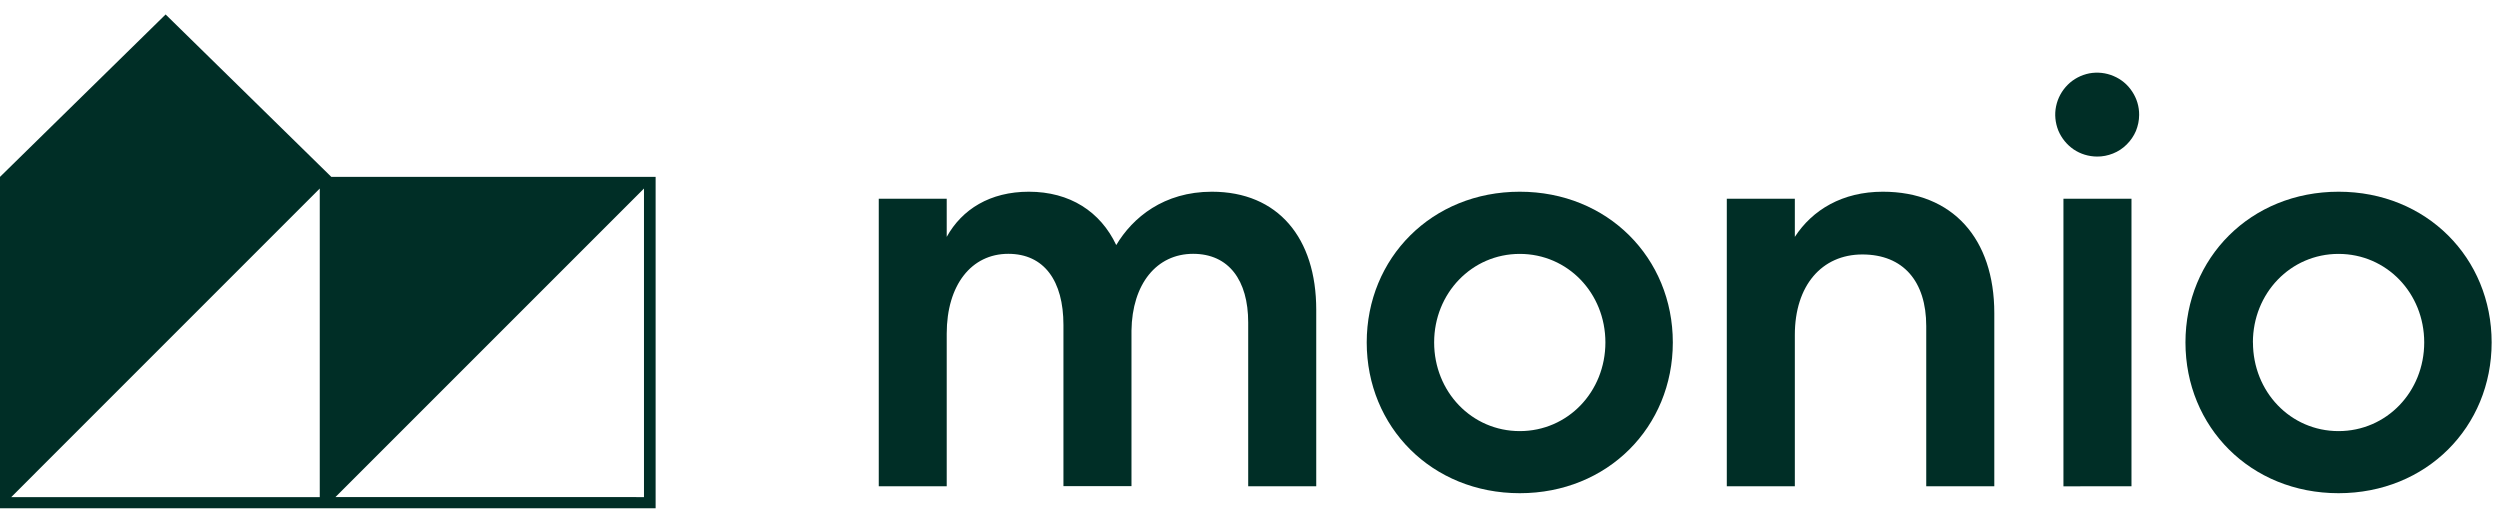 <?xml version="1.0" encoding="UTF-8"?>
<svg xmlns="http://www.w3.org/2000/svg" xmlns:xlink="http://www.w3.org/1999/xlink" width="125px" height="26px" viewBox="0 0 125 26" version="1.1">
<g id="surface1">
<path style=" stroke:none;fill-rule:nonzero;fill:rgb(0%,18.039%,14.902%);fill-opacity:1;" d="M 47.336 24.312 L 43.938 24.312 L 43.938 9.938 L 47.336 9.938 L 47.336 11.844 C 48.102 10.461 49.508 9.586 51.441 9.586 C 53.496 9.586 55.023 10.582 55.812 12.254 C 56.633 10.875 58.191 9.586 60.594 9.586 C 63.906 9.586 65.812 11.902 65.812 15.484 L 65.812 24.312 L 62.41 24.312 L 62.41 16.125 C 62.41 14.016 61.441 12.691 59.656 12.691 C 57.836 12.691 56.605 14.191 56.574 16.535 L 56.574 24.305 L 53.172 24.305 L 53.172 16.246 C 53.172 14.043 52.207 12.691 50.414 12.691 C 48.57 12.691 47.336 14.25 47.336 16.684 Z M 47.336 24.312 "/>
<path style=" stroke:none;fill-rule:nonzero;fill:rgb(0%,18.039%,14.902%);fill-opacity:1;" d="M 83.641 17.121 C 83.641 21.348 80.387 24.66 75.988 24.66 C 71.59 24.66 68.336 21.348 68.336 17.121 C 68.336 12.898 71.59 9.586 75.988 9.586 C 80.387 9.586 83.641 12.898 83.641 17.121 Z M 71.707 17.121 C 71.707 19.586 73.586 21.555 75.988 21.555 C 78.395 21.555 80.27 19.586 80.27 17.121 C 80.27 14.66 78.391 12.695 75.988 12.695 C 73.59 12.695 71.707 14.664 71.707 17.121 Z M 71.707 17.121 "/>
<path style=" stroke:none;fill-rule:nonzero;fill:rgb(0%,18.039%,14.902%);fill-opacity:1;" d="M 89.742 24.312 L 86.34 24.312 L 86.34 9.938 L 89.742 9.938 L 89.742 11.844 C 90.621 10.492 92.121 9.586 94.141 9.586 C 97.629 9.586 99.715 11.93 99.715 15.656 L 99.715 24.312 L 96.312 24.312 L 96.312 16.301 C 96.312 14.074 95.168 12.723 93.117 12.723 C 91.09 12.723 89.742 14.277 89.742 16.742 Z M 89.742 24.312 "/>
<path style=" stroke:none;fill-rule:nonzero;fill:rgb(0%,18.039%,14.902%);fill-opacity:1;" d="M 104.848 7.828 C 104.43 7.824 104.027 7.703 103.68 7.469 C 103.34 7.234 103.074 6.906 102.914 6.523 C 102.762 6.137 102.719 5.715 102.805 5.309 C 102.891 4.898 103.094 4.531 103.387 4.238 C 103.68 3.945 104.059 3.75 104.465 3.668 C 104.871 3.594 105.293 3.637 105.676 3.801 C 106.059 3.961 106.383 4.23 106.609 4.578 C 106.84 4.926 106.961 5.328 106.957 5.746 C 106.957 6.023 106.898 6.293 106.797 6.547 C 106.688 6.801 106.531 7.031 106.332 7.227 C 106.137 7.422 105.906 7.574 105.648 7.676 C 105.395 7.777 105.121 7.832 104.848 7.828 Z M 103.172 24.316 L 103.172 9.938 L 106.574 9.938 L 106.574 24.312 Z M 103.172 24.316 "/>
<path style=" stroke:none;fill-rule:nonzero;fill:rgb(0%,18.039%,14.902%);fill-opacity:1;" d="M 124.582 17.121 C 124.582 21.348 121.324 24.66 116.926 24.66 C 112.527 24.66 109.273 21.348 109.273 17.121 C 109.273 12.898 112.531 9.586 116.93 9.586 C 121.328 9.586 124.582 12.898 124.582 17.121 Z M 112.648 17.121 C 112.648 19.586 114.523 21.555 116.926 21.555 C 119.332 21.555 121.211 19.586 121.211 17.121 C 121.211 14.66 119.332 12.695 116.926 12.695 C 114.523 12.695 112.645 14.664 112.645 17.121 Z M 112.648 17.121 "/>
<path style=" stroke:none;fill-rule:nonzero;fill:rgb(0%,18.039%,14.902%);fill-opacity:1;" d="M 16.566 8.844 L 8.281 0.723 L 0 8.844 L 0 25.414 L 32.781 25.414 L 32.781 8.844 Z M 16.773 24.852 L 32.199 9.426 L 32.199 24.855 Z M 15.988 9.426 L 15.988 24.855 L 0.562 24.855 Z M 15.988 9.426 "/>
</g>
</svg>
